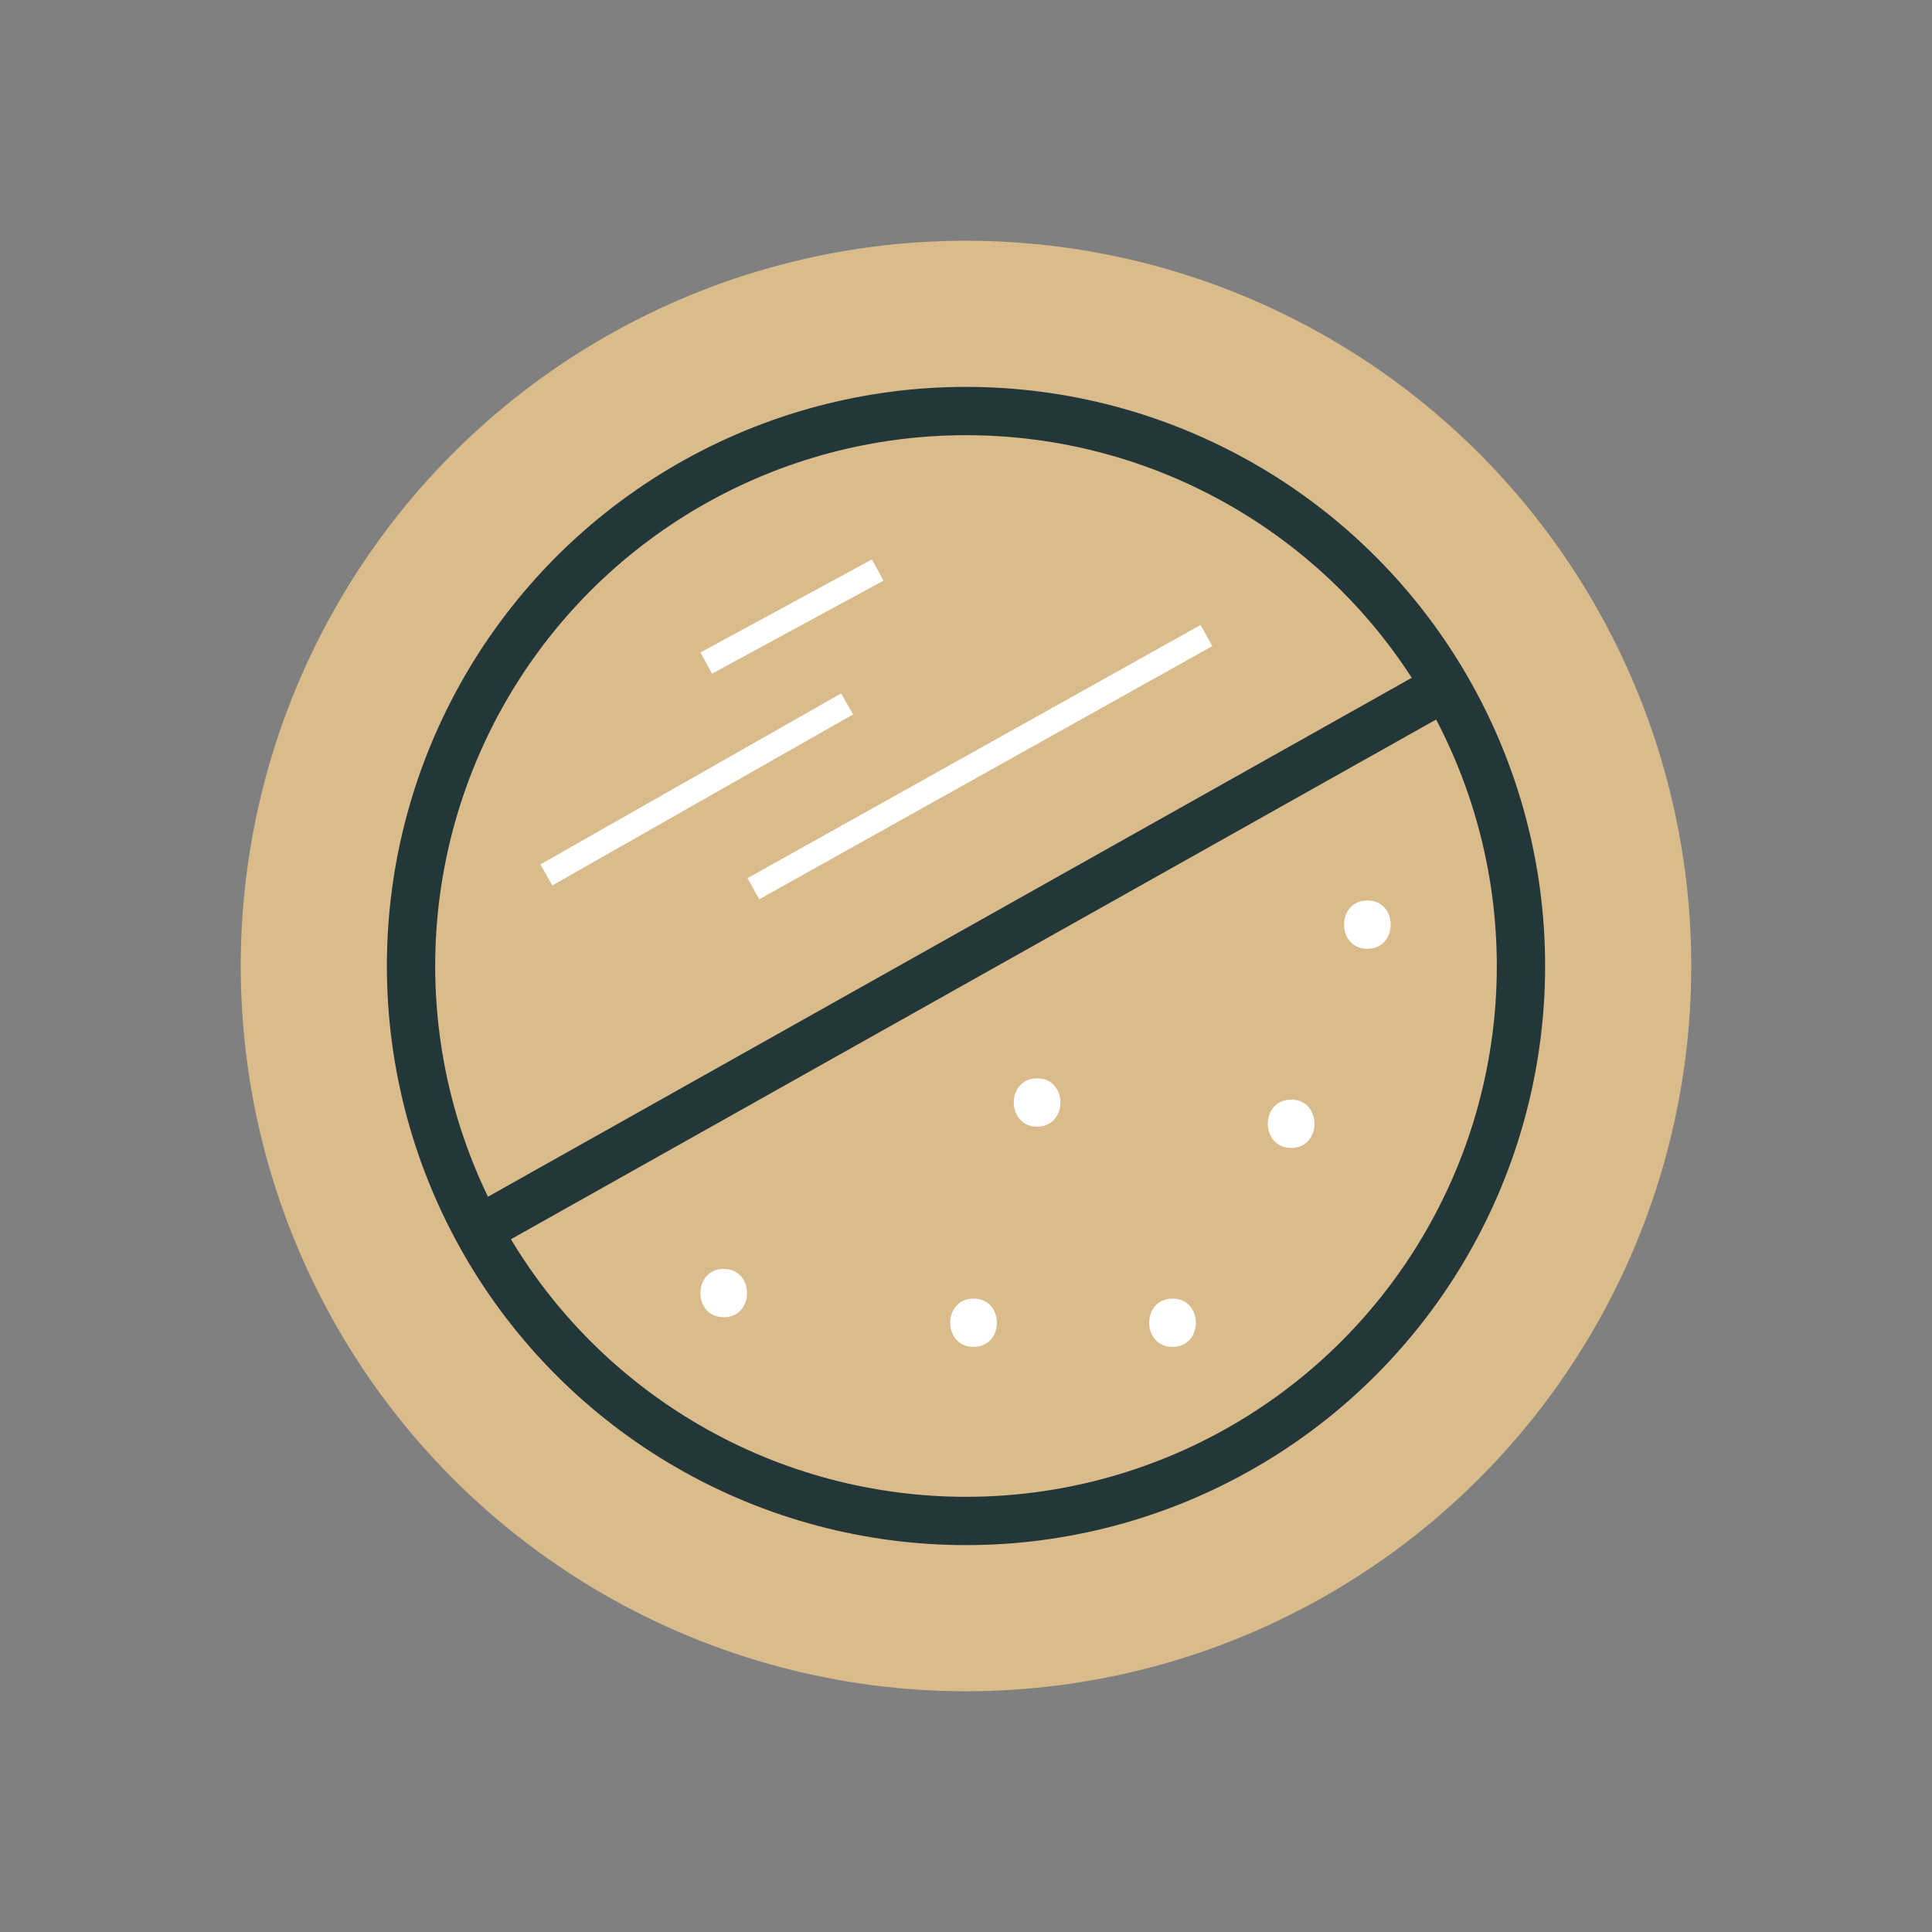 <?xml version="1.0" encoding="UTF-8"?>
<svg xmlns="http://www.w3.org/2000/svg" id="Ebene_1" viewBox="0 0 200 200">
  <rect x="0" y="0" width="200" height="200" fill="#808080" stroke="none"/>
  <defs>
    <style>.cls-1{fill:#fff;}.cls-2{fill:#d9bb8c;}.cls-3{stroke:#233638;stroke-linecap:round;stroke-linejoin:round;stroke-width:5px;}.cls-3,.cls-4{fill:none;}.cls-4{stroke:#fff;stroke-miterlimit:10;stroke-width:2.5px;}</style>
  </defs>
  <circle class="cls-2" cx="100" cy="100" r="75.08"></circle>
  <circle class="cls-3" cx="100" cy="100" r="57.45"></circle>
  <line class="cls-3" x1="148.68" y1="71.61" x2="50.27" y2="126.89"></line>
  <path class="cls-1" d="m141.55,98.22c3.22,0,3.22-5,0-5s-3.22,5,0,5h0Z"></path>
  <path class="cls-1" d="m74.92,136.36c3.22,0,3.22-5,0-5s-3.22,5,0,5h0Z"></path>
  <path class="cls-1" d="m107.36,116.63c3.22,0,3.22-5,0-5s-3.22,5,0,5h0Z"></path>
  <path class="cls-1" d="m133.66,118.83c3.22,0,3.22-5,0-5s-3.22,5,0,5h0Z"></path>
  <path class="cls-1" d="m100.78,139.43c3.22,0,3.22-5,0-5s-3.22,5,0,5h0Z"></path>
  <path class="cls-1" d="m121.38,139.43c3.22,0,3.22-5,0-5s-3.22,5,0,5h0Z"></path>
  <line class="cls-4" x1="124.89" y1="65.79" x2="77.99" y2="92"></line>
  <line class="cls-4" x1="87.69" y1="72.87" x2="56.56" y2="90.57"></line>
  <line class="cls-4" x1="90.86" y1="59.01" x2="73.11" y2="68.64"></line>
</svg>

